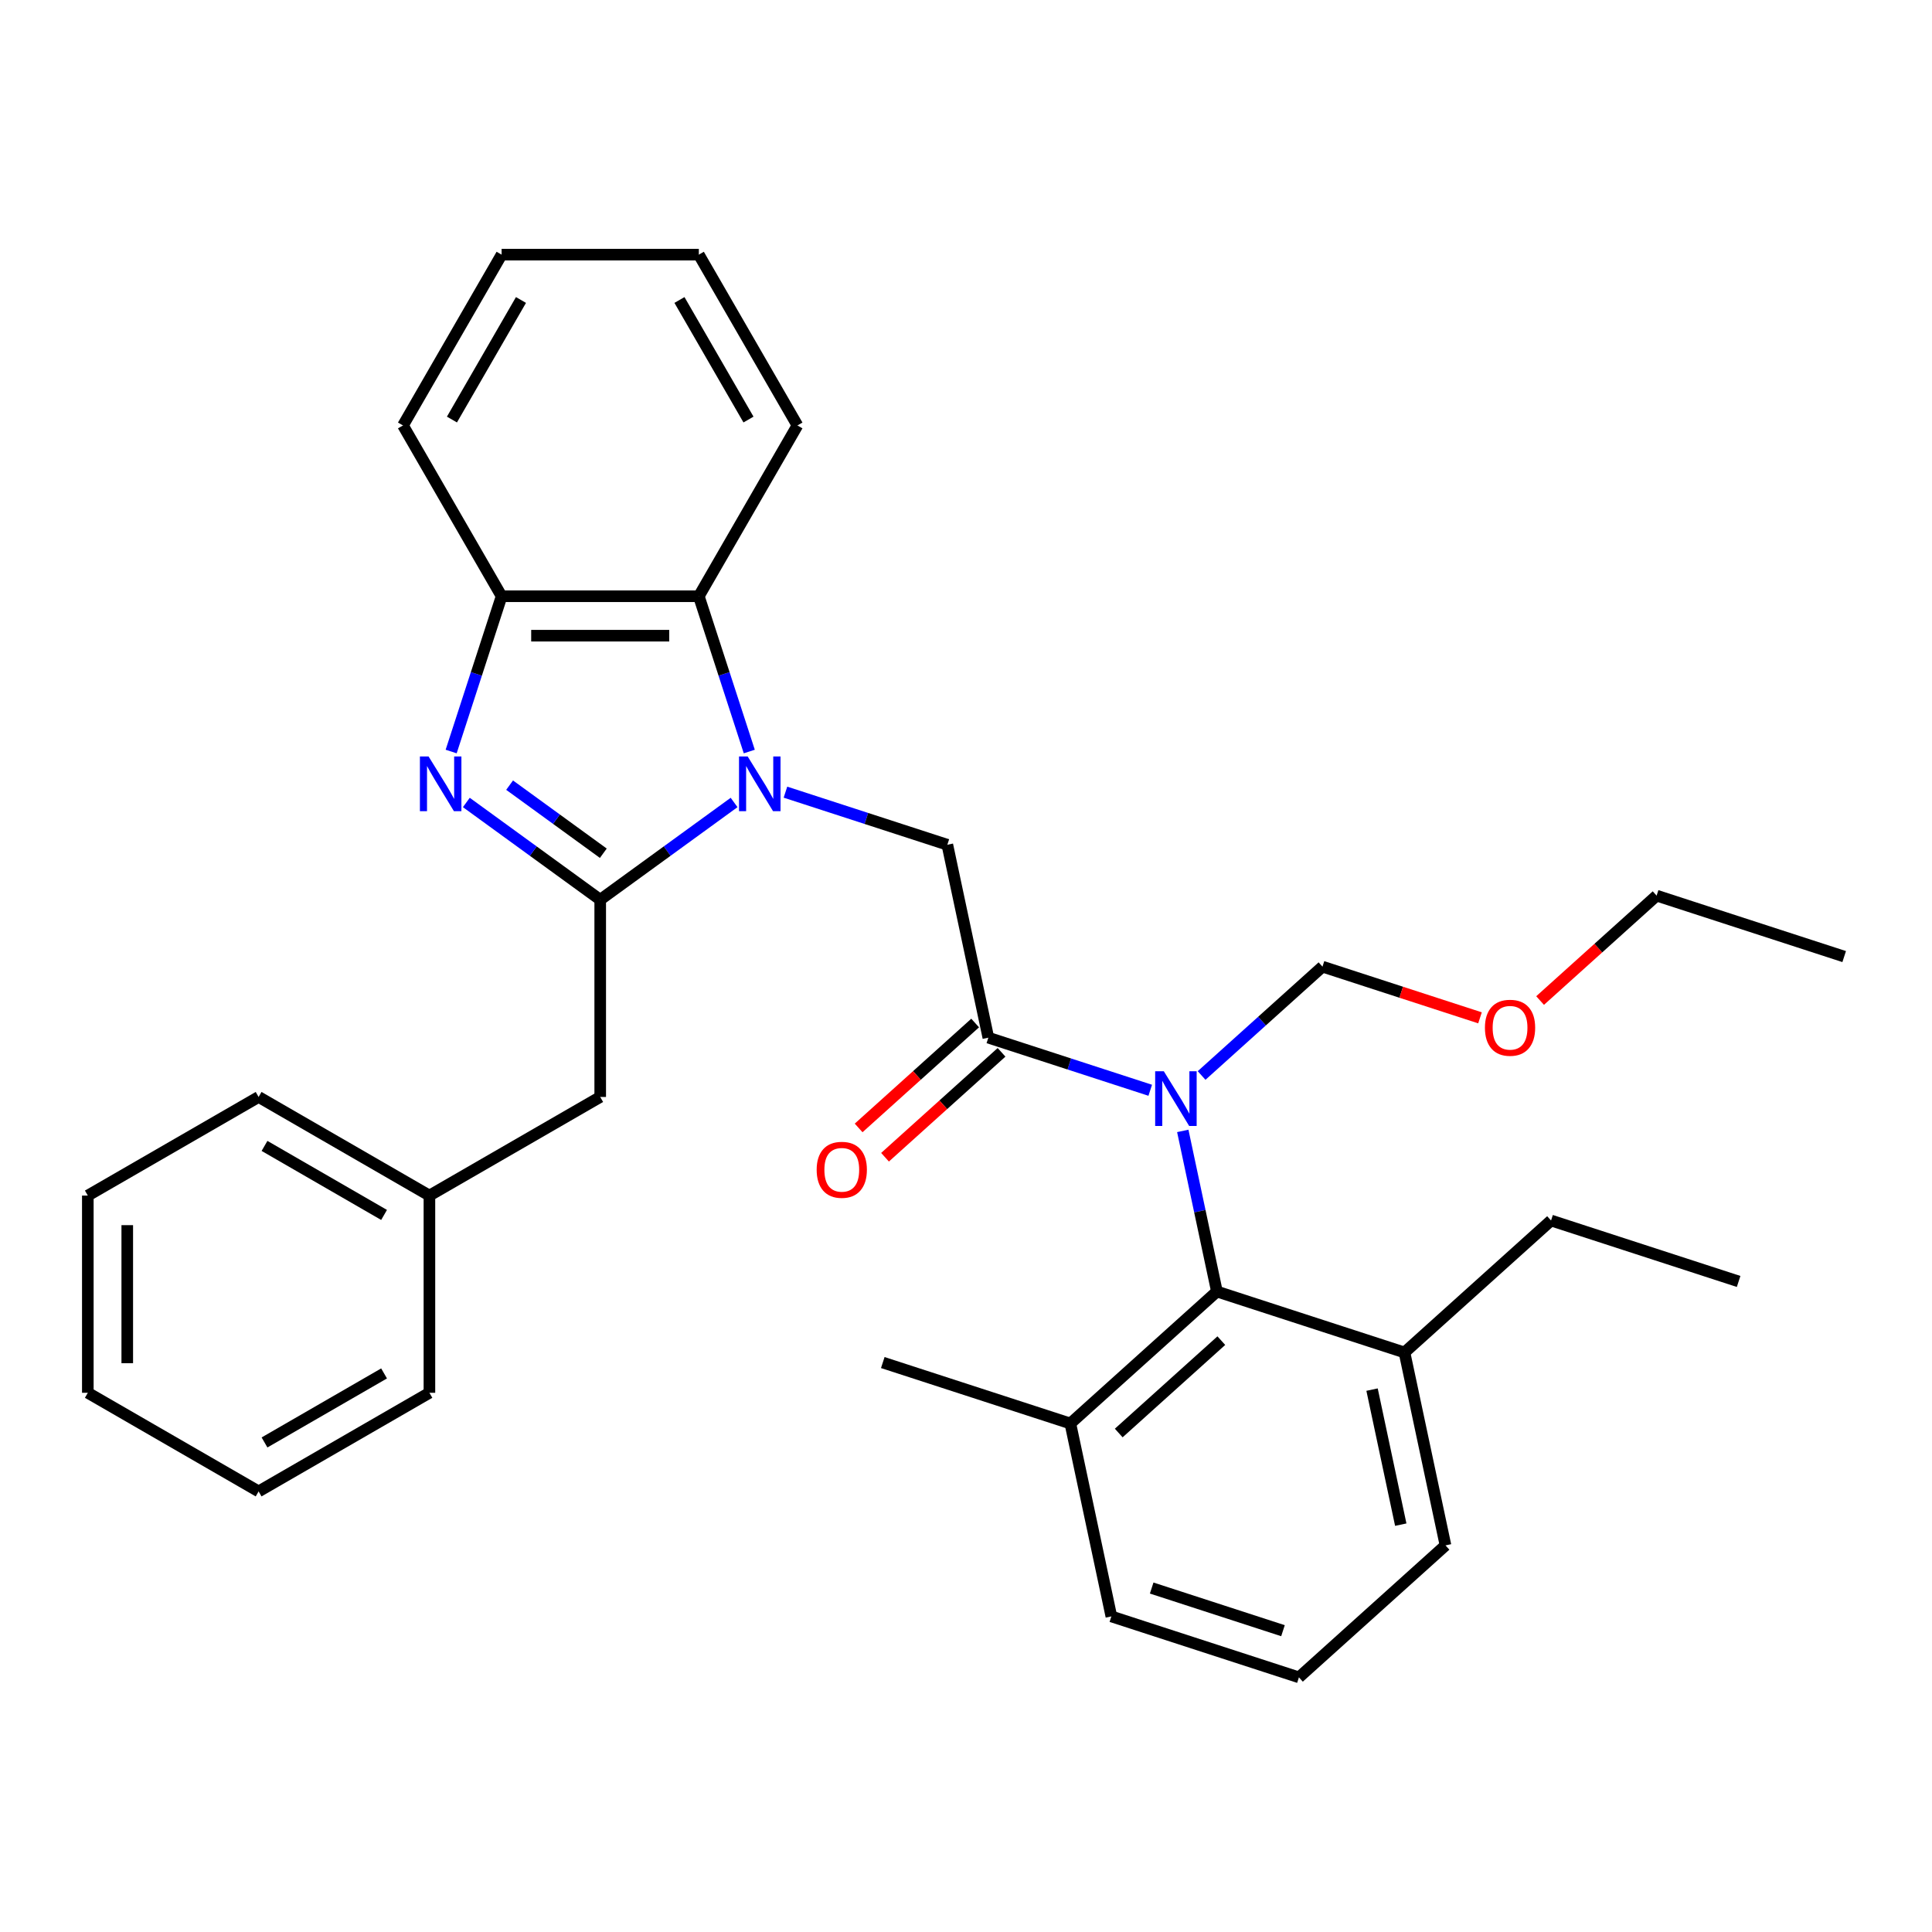 <?xml version='1.0' encoding='iso-8859-1'?>
<svg version='1.1' baseProfile='full'
              xmlns='http://www.w3.org/2000/svg'
                      xmlns:rdkit='http://www.rdkit.org/xml'
                      xmlns:xlink='http://www.w3.org/1999/xlink'
                  xml:space='preserve'
width='1000px' height='1000px' viewBox='0 0 1000 1000'>
<!-- END OF HEADER -->
<rect style='opacity:1.0;fill:#FFFFFF;stroke:none' width='1000' height='1000' x='0' y='0'> </rect>
<path class='bond-0' d='M 379.964,415.358 L 345.318,440.531' style='fill:none;fill-rule:evenodd;stroke:#0000FF;stroke-width:6px;stroke-linecap:butt;stroke-linejoin:miter;stroke-opacity:1' />
<path class='bond-0' d='M 345.318,440.531 L 310.671,465.703' style='fill:none;fill-rule:evenodd;stroke:#000000;stroke-width:6px;stroke-linecap:butt;stroke-linejoin:miter;stroke-opacity:1' />
<path class='bond-4' d='M 406.549,410.02 L 448.445,423.633' style='fill:none;fill-rule:evenodd;stroke:#0000FF;stroke-width:6px;stroke-linecap:butt;stroke-linejoin:miter;stroke-opacity:1' />
<path class='bond-4' d='M 448.445,423.633 L 490.342,437.246' style='fill:none;fill-rule:evenodd;stroke:#000000;stroke-width:6px;stroke-linecap:butt;stroke-linejoin:miter;stroke-opacity:1' />
<path class='bond-5' d='M 387.826,388.989 L 374.769,348.802' style='fill:none;fill-rule:evenodd;stroke:#0000FF;stroke-width:6px;stroke-linecap:butt;stroke-linejoin:miter;stroke-opacity:1' />
<path class='bond-5' d='M 374.769,348.802 L 361.712,308.616' style='fill:none;fill-rule:evenodd;stroke:#000000;stroke-width:6px;stroke-linecap:butt;stroke-linejoin:miter;stroke-opacity:1' />
<path class='bond-1' d='M 310.671,465.703 L 276.024,440.531' style='fill:none;fill-rule:evenodd;stroke:#000000;stroke-width:6px;stroke-linecap:butt;stroke-linejoin:miter;stroke-opacity:1' />
<path class='bond-1' d='M 276.024,440.531 L 241.377,415.358' style='fill:none;fill-rule:evenodd;stroke:#0000FF;stroke-width:6px;stroke-linecap:butt;stroke-linejoin:miter;stroke-opacity:1' />
<path class='bond-1' d='M 312.277,441.634 L 288.024,424.014' style='fill:none;fill-rule:evenodd;stroke:#000000;stroke-width:6px;stroke-linecap:butt;stroke-linejoin:miter;stroke-opacity:1' />
<path class='bond-1' d='M 288.024,424.014 L 263.771,406.393' style='fill:none;fill-rule:evenodd;stroke:#0000FF;stroke-width:6px;stroke-linecap:butt;stroke-linejoin:miter;stroke-opacity:1' />
<path class='bond-8' d='M 310.671,465.703 L 310.671,567.785' style='fill:none;fill-rule:evenodd;stroke:#000000;stroke-width:6px;stroke-linecap:butt;stroke-linejoin:miter;stroke-opacity:1' />
<path class='bond-32' d='M 233.515,388.989 L 246.572,348.802' style='fill:none;fill-rule:evenodd;stroke:#0000FF;stroke-width:6px;stroke-linecap:butt;stroke-linejoin:miter;stroke-opacity:1' />
<path class='bond-32' d='M 246.572,348.802 L 259.63,308.616' style='fill:none;fill-rule:evenodd;stroke:#000000;stroke-width:6px;stroke-linecap:butt;stroke-linejoin:miter;stroke-opacity:1' />
<path class='bond-2' d='M 595.359,564.323 L 553.463,550.71' style='fill:none;fill-rule:evenodd;stroke:#0000FF;stroke-width:6px;stroke-linecap:butt;stroke-linejoin:miter;stroke-opacity:1' />
<path class='bond-2' d='M 553.463,550.71 L 511.566,537.097' style='fill:none;fill-rule:evenodd;stroke:#000000;stroke-width:6px;stroke-linecap:butt;stroke-linejoin:miter;stroke-opacity:1' />
<path class='bond-7' d='M 612.204,585.354 L 621.04,626.924' style='fill:none;fill-rule:evenodd;stroke:#0000FF;stroke-width:6px;stroke-linecap:butt;stroke-linejoin:miter;stroke-opacity:1' />
<path class='bond-7' d='M 621.04,626.924 L 629.875,668.493' style='fill:none;fill-rule:evenodd;stroke:#000000;stroke-width:6px;stroke-linecap:butt;stroke-linejoin:miter;stroke-opacity:1' />
<path class='bond-10' d='M 621.944,556.674 L 653.228,528.505' style='fill:none;fill-rule:evenodd;stroke:#0000FF;stroke-width:6px;stroke-linecap:butt;stroke-linejoin:miter;stroke-opacity:1' />
<path class='bond-10' d='M 653.228,528.505 L 684.513,500.336' style='fill:none;fill-rule:evenodd;stroke:#000000;stroke-width:6px;stroke-linecap:butt;stroke-linejoin:miter;stroke-opacity:1' />
<path class='bond-3' d='M 511.566,537.097 L 490.342,437.246' style='fill:none;fill-rule:evenodd;stroke:#000000;stroke-width:6px;stroke-linecap:butt;stroke-linejoin:miter;stroke-opacity:1' />
<path class='bond-9' d='M 504.735,529.511 L 474.581,556.662' style='fill:none;fill-rule:evenodd;stroke:#000000;stroke-width:6px;stroke-linecap:butt;stroke-linejoin:miter;stroke-opacity:1' />
<path class='bond-9' d='M 474.581,556.662 L 444.426,583.814' style='fill:none;fill-rule:evenodd;stroke:#FF0000;stroke-width:6px;stroke-linecap:butt;stroke-linejoin:miter;stroke-opacity:1' />
<path class='bond-9' d='M 518.397,544.683 L 488.242,571.835' style='fill:none;fill-rule:evenodd;stroke:#000000;stroke-width:6px;stroke-linecap:butt;stroke-linejoin:miter;stroke-opacity:1' />
<path class='bond-9' d='M 488.242,571.835 L 458.087,598.986' style='fill:none;fill-rule:evenodd;stroke:#FF0000;stroke-width:6px;stroke-linecap:butt;stroke-linejoin:miter;stroke-opacity:1' />
<path class='bond-6' d='M 361.712,308.616 L 259.63,308.616' style='fill:none;fill-rule:evenodd;stroke:#000000;stroke-width:6px;stroke-linecap:butt;stroke-linejoin:miter;stroke-opacity:1' />
<path class='bond-6' d='M 346.399,329.032 L 274.942,329.032' style='fill:none;fill-rule:evenodd;stroke:#000000;stroke-width:6px;stroke-linecap:butt;stroke-linejoin:miter;stroke-opacity:1' />
<path class='bond-15' d='M 361.712,308.616 L 412.752,220.21' style='fill:none;fill-rule:evenodd;stroke:#000000;stroke-width:6px;stroke-linecap:butt;stroke-linejoin:miter;stroke-opacity:1' />
<path class='bond-16' d='M 259.63,308.616 L 208.589,220.21' style='fill:none;fill-rule:evenodd;stroke:#000000;stroke-width:6px;stroke-linecap:butt;stroke-linejoin:miter;stroke-opacity:1' />
<path class='bond-11' d='M 629.875,668.493 L 554.014,736.799' style='fill:none;fill-rule:evenodd;stroke:#000000;stroke-width:6px;stroke-linecap:butt;stroke-linejoin:miter;stroke-opacity:1' />
<path class='bond-11' d='M 632.157,693.911 L 579.054,741.726' style='fill:none;fill-rule:evenodd;stroke:#000000;stroke-width:6px;stroke-linecap:butt;stroke-linejoin:miter;stroke-opacity:1' />
<path class='bond-12' d='M 629.875,668.493 L 726.961,700.038' style='fill:none;fill-rule:evenodd;stroke:#000000;stroke-width:6px;stroke-linecap:butt;stroke-linejoin:miter;stroke-opacity:1' />
<path class='bond-13' d='M 310.671,567.785 L 222.265,618.826' style='fill:none;fill-rule:evenodd;stroke:#000000;stroke-width:6px;stroke-linecap:butt;stroke-linejoin:miter;stroke-opacity:1' />
<path class='bond-14' d='M 684.513,500.336 L 725.28,513.582' style='fill:none;fill-rule:evenodd;stroke:#000000;stroke-width:6px;stroke-linecap:butt;stroke-linejoin:miter;stroke-opacity:1' />
<path class='bond-14' d='M 725.28,513.582 L 766.046,526.828' style='fill:none;fill-rule:evenodd;stroke:#FF0000;stroke-width:6px;stroke-linecap:butt;stroke-linejoin:miter;stroke-opacity:1' />
<path class='bond-18' d='M 554.014,736.799 L 575.238,836.65' style='fill:none;fill-rule:evenodd;stroke:#000000;stroke-width:6px;stroke-linecap:butt;stroke-linejoin:miter;stroke-opacity:1' />
<path class='bond-21' d='M 554.014,736.799 L 456.928,705.254' style='fill:none;fill-rule:evenodd;stroke:#000000;stroke-width:6px;stroke-linecap:butt;stroke-linejoin:miter;stroke-opacity:1' />
<path class='bond-19' d='M 726.961,700.038 L 748.185,799.889' style='fill:none;fill-rule:evenodd;stroke:#000000;stroke-width:6px;stroke-linecap:butt;stroke-linejoin:miter;stroke-opacity:1' />
<path class='bond-19' d='M 710.174,719.261 L 725.031,789.156' style='fill:none;fill-rule:evenodd;stroke:#000000;stroke-width:6px;stroke-linecap:butt;stroke-linejoin:miter;stroke-opacity:1' />
<path class='bond-20' d='M 726.961,700.038 L 802.822,631.732' style='fill:none;fill-rule:evenodd;stroke:#000000;stroke-width:6px;stroke-linecap:butt;stroke-linejoin:miter;stroke-opacity:1' />
<path class='bond-23' d='M 222.265,618.826 L 133.86,567.785' style='fill:none;fill-rule:evenodd;stroke:#000000;stroke-width:6px;stroke-linecap:butt;stroke-linejoin:miter;stroke-opacity:1' />
<path class='bond-23' d='M 198.796,628.851 L 136.913,593.122' style='fill:none;fill-rule:evenodd;stroke:#000000;stroke-width:6px;stroke-linecap:butt;stroke-linejoin:miter;stroke-opacity:1' />
<path class='bond-24' d='M 222.265,618.826 L 222.265,720.908' style='fill:none;fill-rule:evenodd;stroke:#000000;stroke-width:6px;stroke-linecap:butt;stroke-linejoin:miter;stroke-opacity:1' />
<path class='bond-22' d='M 797.151,517.878 L 827.305,490.727' style='fill:none;fill-rule:evenodd;stroke:#FF0000;stroke-width:6px;stroke-linecap:butt;stroke-linejoin:miter;stroke-opacity:1' />
<path class='bond-22' d='M 827.305,490.727 L 857.46,463.575' style='fill:none;fill-rule:evenodd;stroke:#000000;stroke-width:6px;stroke-linecap:butt;stroke-linejoin:miter;stroke-opacity:1' />
<path class='bond-26' d='M 412.752,220.21 L 361.712,131.805' style='fill:none;fill-rule:evenodd;stroke:#000000;stroke-width:6px;stroke-linecap:butt;stroke-linejoin:miter;stroke-opacity:1' />
<path class='bond-26' d='M 387.415,217.158 L 351.687,155.274' style='fill:none;fill-rule:evenodd;stroke:#000000;stroke-width:6px;stroke-linecap:butt;stroke-linejoin:miter;stroke-opacity:1' />
<path class='bond-33' d='M 208.589,220.21 L 259.63,131.805' style='fill:none;fill-rule:evenodd;stroke:#000000;stroke-width:6px;stroke-linecap:butt;stroke-linejoin:miter;stroke-opacity:1' />
<path class='bond-33' d='M 233.926,217.158 L 269.655,155.274' style='fill:none;fill-rule:evenodd;stroke:#000000;stroke-width:6px;stroke-linecap:butt;stroke-linejoin:miter;stroke-opacity:1' />
<path class='bond-17' d='M 672.323,868.195 L 748.185,799.889' style='fill:none;fill-rule:evenodd;stroke:#000000;stroke-width:6px;stroke-linecap:butt;stroke-linejoin:miter;stroke-opacity:1' />
<path class='bond-34' d='M 672.323,868.195 L 575.238,836.65' style='fill:none;fill-rule:evenodd;stroke:#000000;stroke-width:6px;stroke-linecap:butt;stroke-linejoin:miter;stroke-opacity:1' />
<path class='bond-34' d='M 664.07,844.046 L 596.11,821.965' style='fill:none;fill-rule:evenodd;stroke:#000000;stroke-width:6px;stroke-linecap:butt;stroke-linejoin:miter;stroke-opacity:1' />
<path class='bond-25' d='M 802.822,631.732 L 899.908,663.277' style='fill:none;fill-rule:evenodd;stroke:#000000;stroke-width:6px;stroke-linecap:butt;stroke-linejoin:miter;stroke-opacity:1' />
<path class='bond-28' d='M 857.46,463.575 L 954.545,495.12' style='fill:none;fill-rule:evenodd;stroke:#000000;stroke-width:6px;stroke-linecap:butt;stroke-linejoin:miter;stroke-opacity:1' />
<path class='bond-30' d='M 133.86,567.785 L 45.455,618.826' style='fill:none;fill-rule:evenodd;stroke:#000000;stroke-width:6px;stroke-linecap:butt;stroke-linejoin:miter;stroke-opacity:1' />
<path class='bond-29' d='M 222.265,720.908 L 133.86,771.948' style='fill:none;fill-rule:evenodd;stroke:#000000;stroke-width:6px;stroke-linecap:butt;stroke-linejoin:miter;stroke-opacity:1' />
<path class='bond-29' d='M 198.796,710.883 L 136.913,746.611' style='fill:none;fill-rule:evenodd;stroke:#000000;stroke-width:6px;stroke-linecap:butt;stroke-linejoin:miter;stroke-opacity:1' />
<path class='bond-27' d='M 361.712,131.805 L 259.63,131.805' style='fill:none;fill-rule:evenodd;stroke:#000000;stroke-width:6px;stroke-linecap:butt;stroke-linejoin:miter;stroke-opacity:1' />
<path class='bond-31' d='M 133.86,771.948 L 45.455,720.908' style='fill:none;fill-rule:evenodd;stroke:#000000;stroke-width:6px;stroke-linecap:butt;stroke-linejoin:miter;stroke-opacity:1' />
<path class='bond-35' d='M 45.455,618.826 L 45.455,720.908' style='fill:none;fill-rule:evenodd;stroke:#000000;stroke-width:6px;stroke-linecap:butt;stroke-linejoin:miter;stroke-opacity:1' />
<path class='bond-35' d='M 65.871,634.138 L 65.871,705.595' style='fill:none;fill-rule:evenodd;stroke:#000000;stroke-width:6px;stroke-linecap:butt;stroke-linejoin:miter;stroke-opacity:1' />
<path  class='atom-0' d='M 386.996 391.541
L 396.276 406.541
Q 397.196 408.021, 398.676 410.701
Q 400.156 413.381, 400.236 413.541
L 400.236 391.541
L 403.996 391.541
L 403.996 419.861
L 400.116 419.861
L 390.156 403.461
Q 388.996 401.541, 387.756 399.341
Q 386.556 397.141, 386.196 396.461
L 386.196 419.861
L 382.516 419.861
L 382.516 391.541
L 386.996 391.541
' fill='#0000FF'/>
<path  class='atom-2' d='M 221.825 391.541
L 231.105 406.541
Q 232.025 408.021, 233.505 410.701
Q 234.985 413.381, 235.065 413.541
L 235.065 391.541
L 238.825 391.541
L 238.825 419.861
L 234.945 419.861
L 224.985 403.461
Q 223.825 401.541, 222.585 399.341
Q 221.385 397.141, 221.025 396.461
L 221.025 419.861
L 217.345 419.861
L 217.345 391.541
L 221.825 391.541
' fill='#0000FF'/>
<path  class='atom-3' d='M 602.391 554.482
L 611.671 569.482
Q 612.591 570.962, 614.071 573.642
Q 615.551 576.322, 615.631 576.482
L 615.631 554.482
L 619.391 554.482
L 619.391 582.802
L 615.511 582.802
L 605.551 566.402
Q 604.391 564.482, 603.151 562.282
Q 601.951 560.082, 601.591 559.402
L 601.591 582.802
L 597.911 582.802
L 597.911 554.482
L 602.391 554.482
' fill='#0000FF'/>
<path  class='atom-10' d='M 422.704 605.483
Q 422.704 598.683, 426.064 594.883
Q 429.424 591.083, 435.704 591.083
Q 441.984 591.083, 445.344 594.883
Q 448.704 598.683, 448.704 605.483
Q 448.704 612.363, 445.304 616.283
Q 441.904 620.163, 435.704 620.163
Q 429.464 620.163, 426.064 616.283
Q 422.704 612.403, 422.704 605.483
M 435.704 616.963
Q 440.024 616.963, 442.344 614.083
Q 444.704 611.163, 444.704 605.483
Q 444.704 599.923, 442.344 597.123
Q 440.024 594.283, 435.704 594.283
Q 431.384 594.283, 429.024 597.083
Q 426.704 599.883, 426.704 605.483
Q 426.704 611.203, 429.024 614.083
Q 431.384 616.963, 435.704 616.963
' fill='#FF0000'/>
<path  class='atom-15' d='M 768.598 531.961
Q 768.598 525.161, 771.958 521.361
Q 775.318 517.561, 781.598 517.561
Q 787.878 517.561, 791.238 521.361
Q 794.598 525.161, 794.598 531.961
Q 794.598 538.841, 791.198 542.761
Q 787.798 546.641, 781.598 546.641
Q 775.358 546.641, 771.958 542.761
Q 768.598 538.881, 768.598 531.961
M 781.598 543.441
Q 785.918 543.441, 788.238 540.561
Q 790.598 537.641, 790.598 531.961
Q 790.598 526.401, 788.238 523.601
Q 785.918 520.761, 781.598 520.761
Q 777.278 520.761, 774.918 523.561
Q 772.598 526.361, 772.598 531.961
Q 772.598 537.681, 774.918 540.561
Q 777.278 543.441, 781.598 543.441
' fill='#FF0000'/>
</svg>

